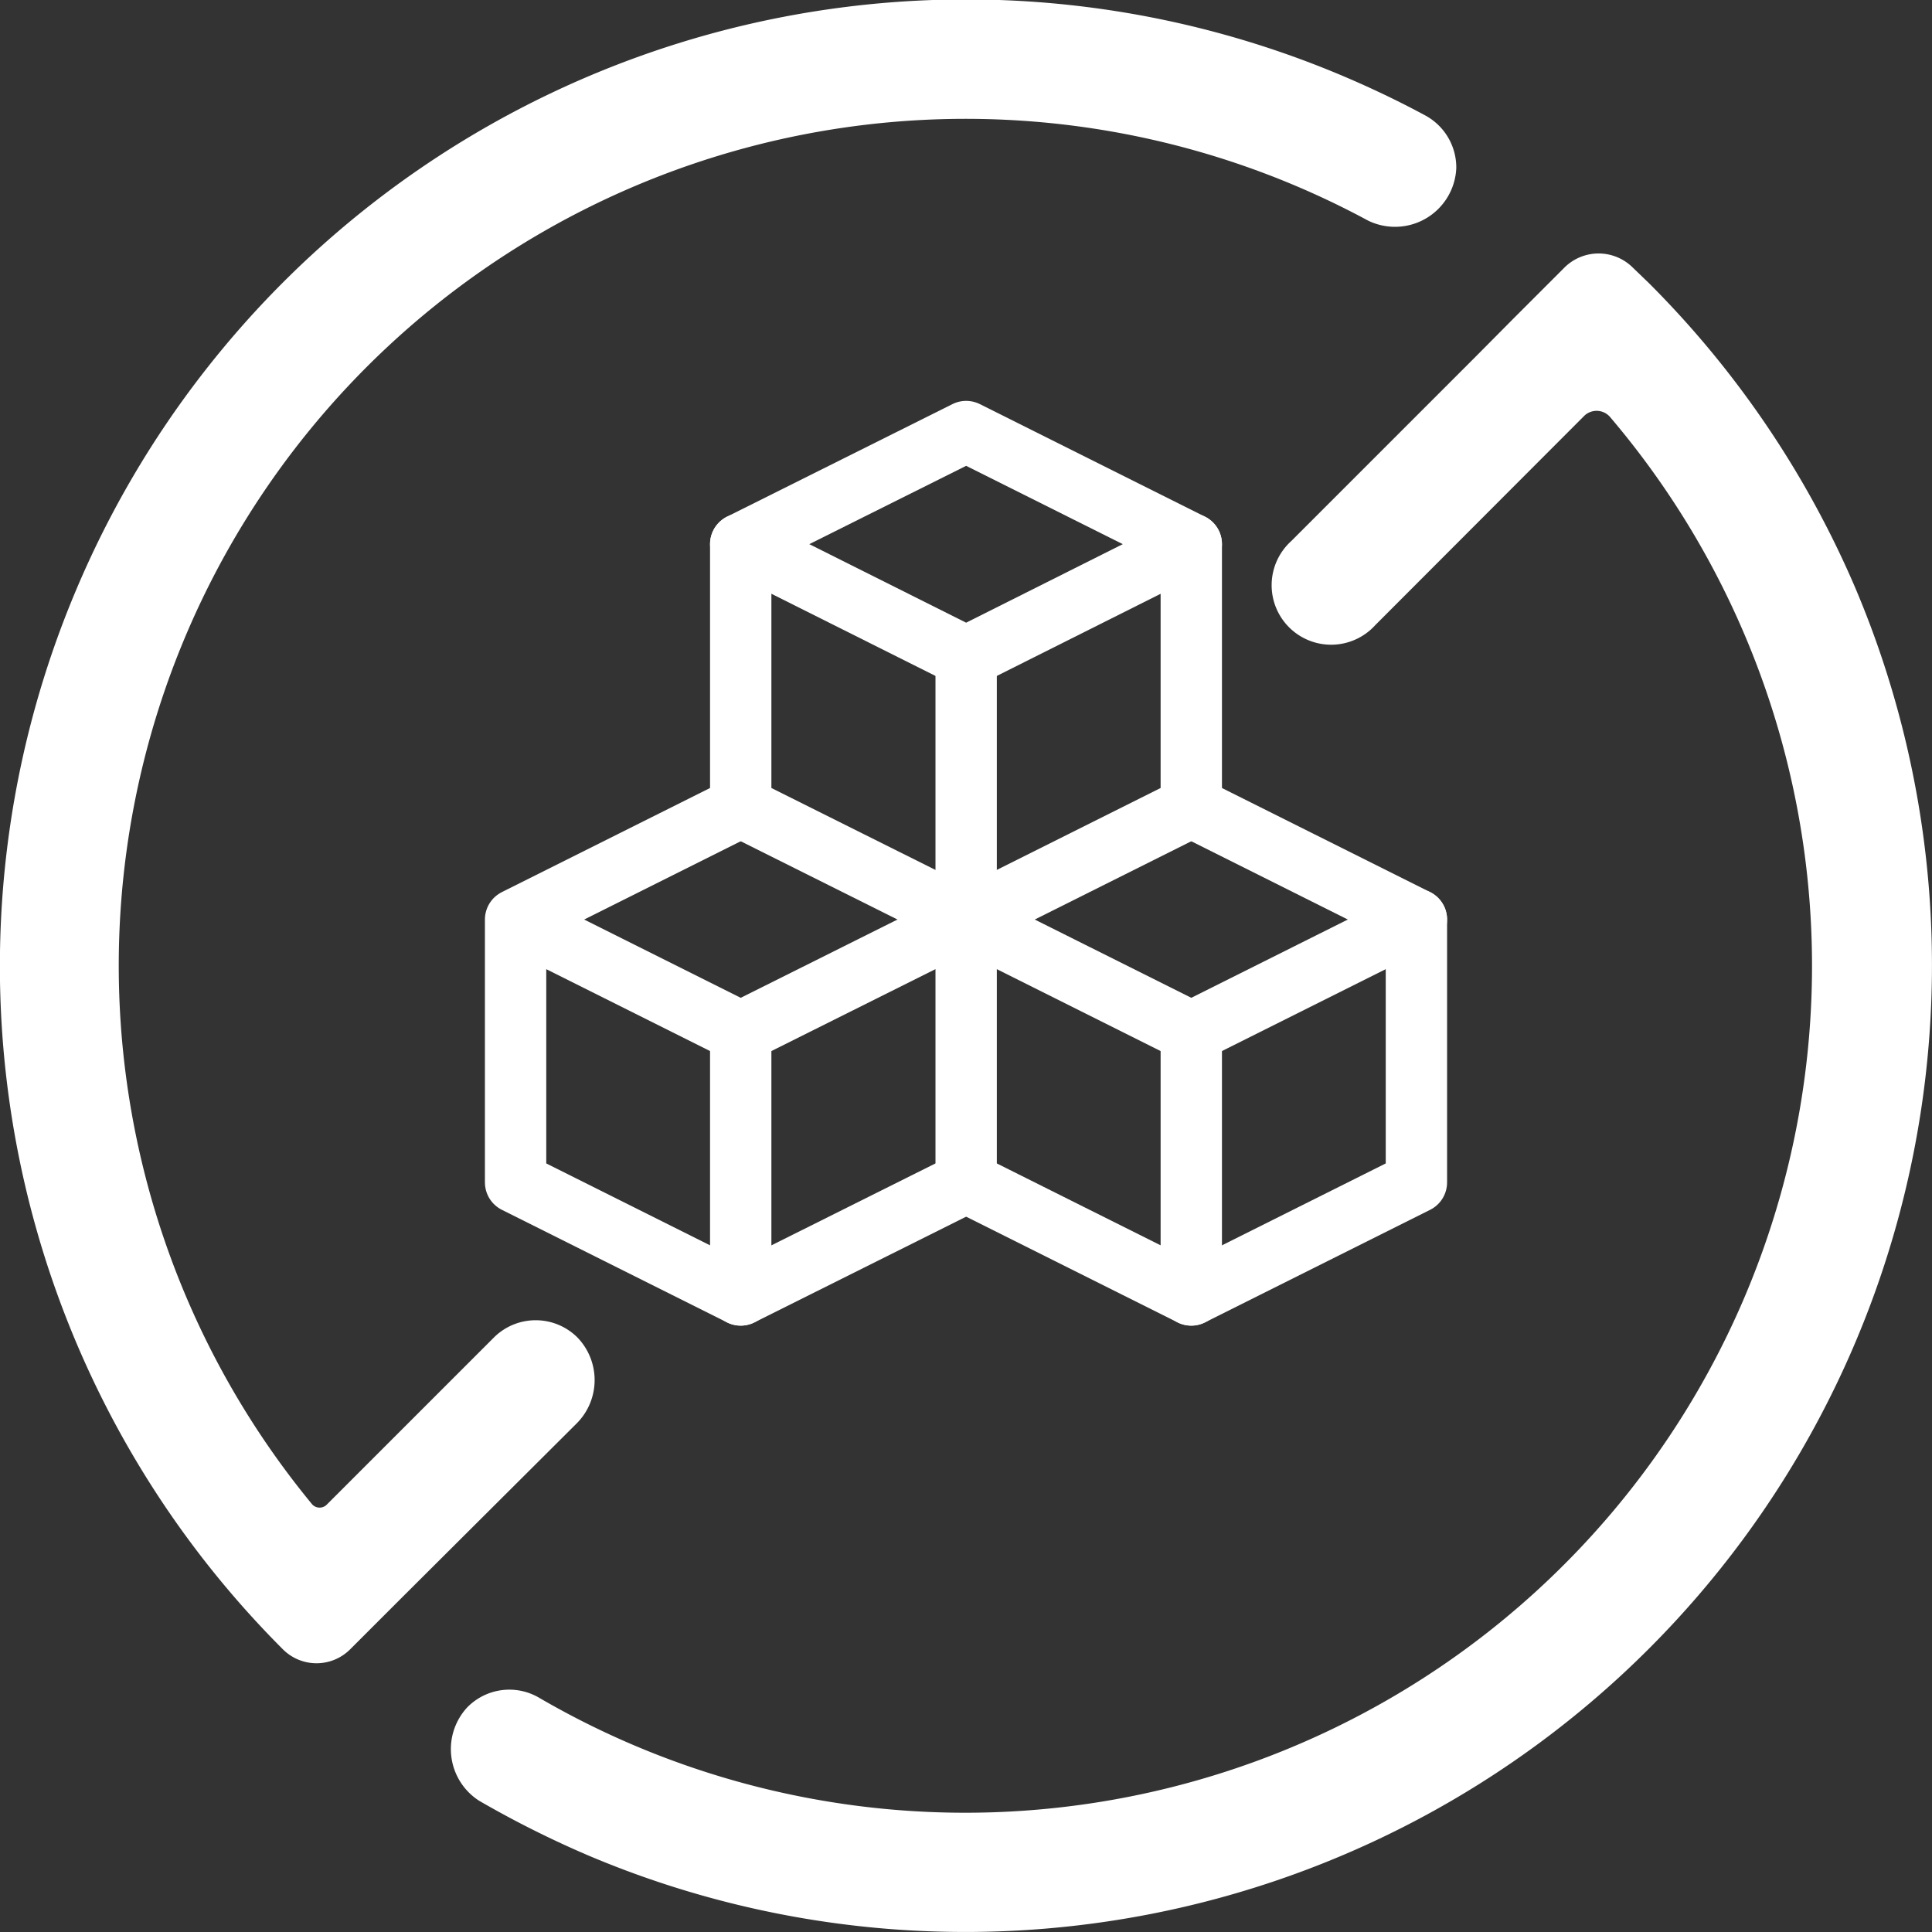 <svg xmlns="http://www.w3.org/2000/svg" viewBox="0 0 62.99 62.99"><rect x="0" y="0" width="62.99" height="62.99" fill="#333333" stroke="none"/><defs><style>.cls-1{fill:#fff;}.cls-2{fill:none;stroke:#fff;stroke-linecap:round;stroke-linejoin:round;stroke-width:2px;}</style></defs><g id="Camada_2" data-name="Camada 2"><g id="Camada_1-2" data-name="Camada 1"><path class="cls-1" d="M60.52,19.24a31.62,31.62,0,0,0-6.75-10l-.55-.53a1.58,1.58,0,0,0-2.2,0l-1.69,1.69L48.1,11.64l-6,6a1.94,1.94,0,1,0,2.74,2.74l6.79-6.8a.58.58,0,0,1,.85,0A27.61,27.61,0,0,1,17.59,55.36a1.92,1.92,0,0,0-2.35.3h0a2,2,0,0,0,.38,3.05,33,33,0,0,0,3.62,1.81A31.52,31.52,0,0,0,60.52,19.24ZM18.82,46.39a2,2,0,0,0,0-2.79,1.93,1.93,0,0,0-2.71,0l-5.45,5.45a.33.33,0,0,1-.48,0A27.61,27.61,0,0,1,44.6,7.19a2,2,0,0,0,2.88-1.71,1.93,1.93,0,0,0-1-1.71c-.87-.47-1.77-.9-2.69-1.29A31.49,31.49,0,0,0,2.48,19.24,31.5,31.5,0,0,0,9.22,53.77h0a1.55,1.55,0,0,0,2.2,0l1.68-1.68Z"/><polyline class="cls-2" points="24.15 17.74 31.5 21.42 38.84 17.74"/><polygon class="cls-2" points="24.15 17.74 31.5 14.07 38.84 17.74 38.84 26.31 31.5 29.98 24.15 26.31 24.15 17.74"/><line class="cls-2" x1="31.5" y1="21.42" x2="31.5" y2="29.98"/><polyline class="cls-2" points="31.5 29.98 38.84 33.65 46.18 29.98"/><polyline class="cls-2" points="38.84 26.31 46.18 29.98 46.18 38.55 38.84 42.22 31.5 38.55"/><line class="cls-2" x1="38.84" y1="33.65" x2="38.84" y2="42.22"/><polyline class="cls-2" points="24.15 26.31 16.81 29.98 16.81 38.55 24.15 42.22 31.5 38.55 31.5 29.98 24.15 33.65 16.81 29.98"/><line class="cls-2" x1="24.15" y1="33.65" x2="24.15" y2="42.22"/></g></g></svg>